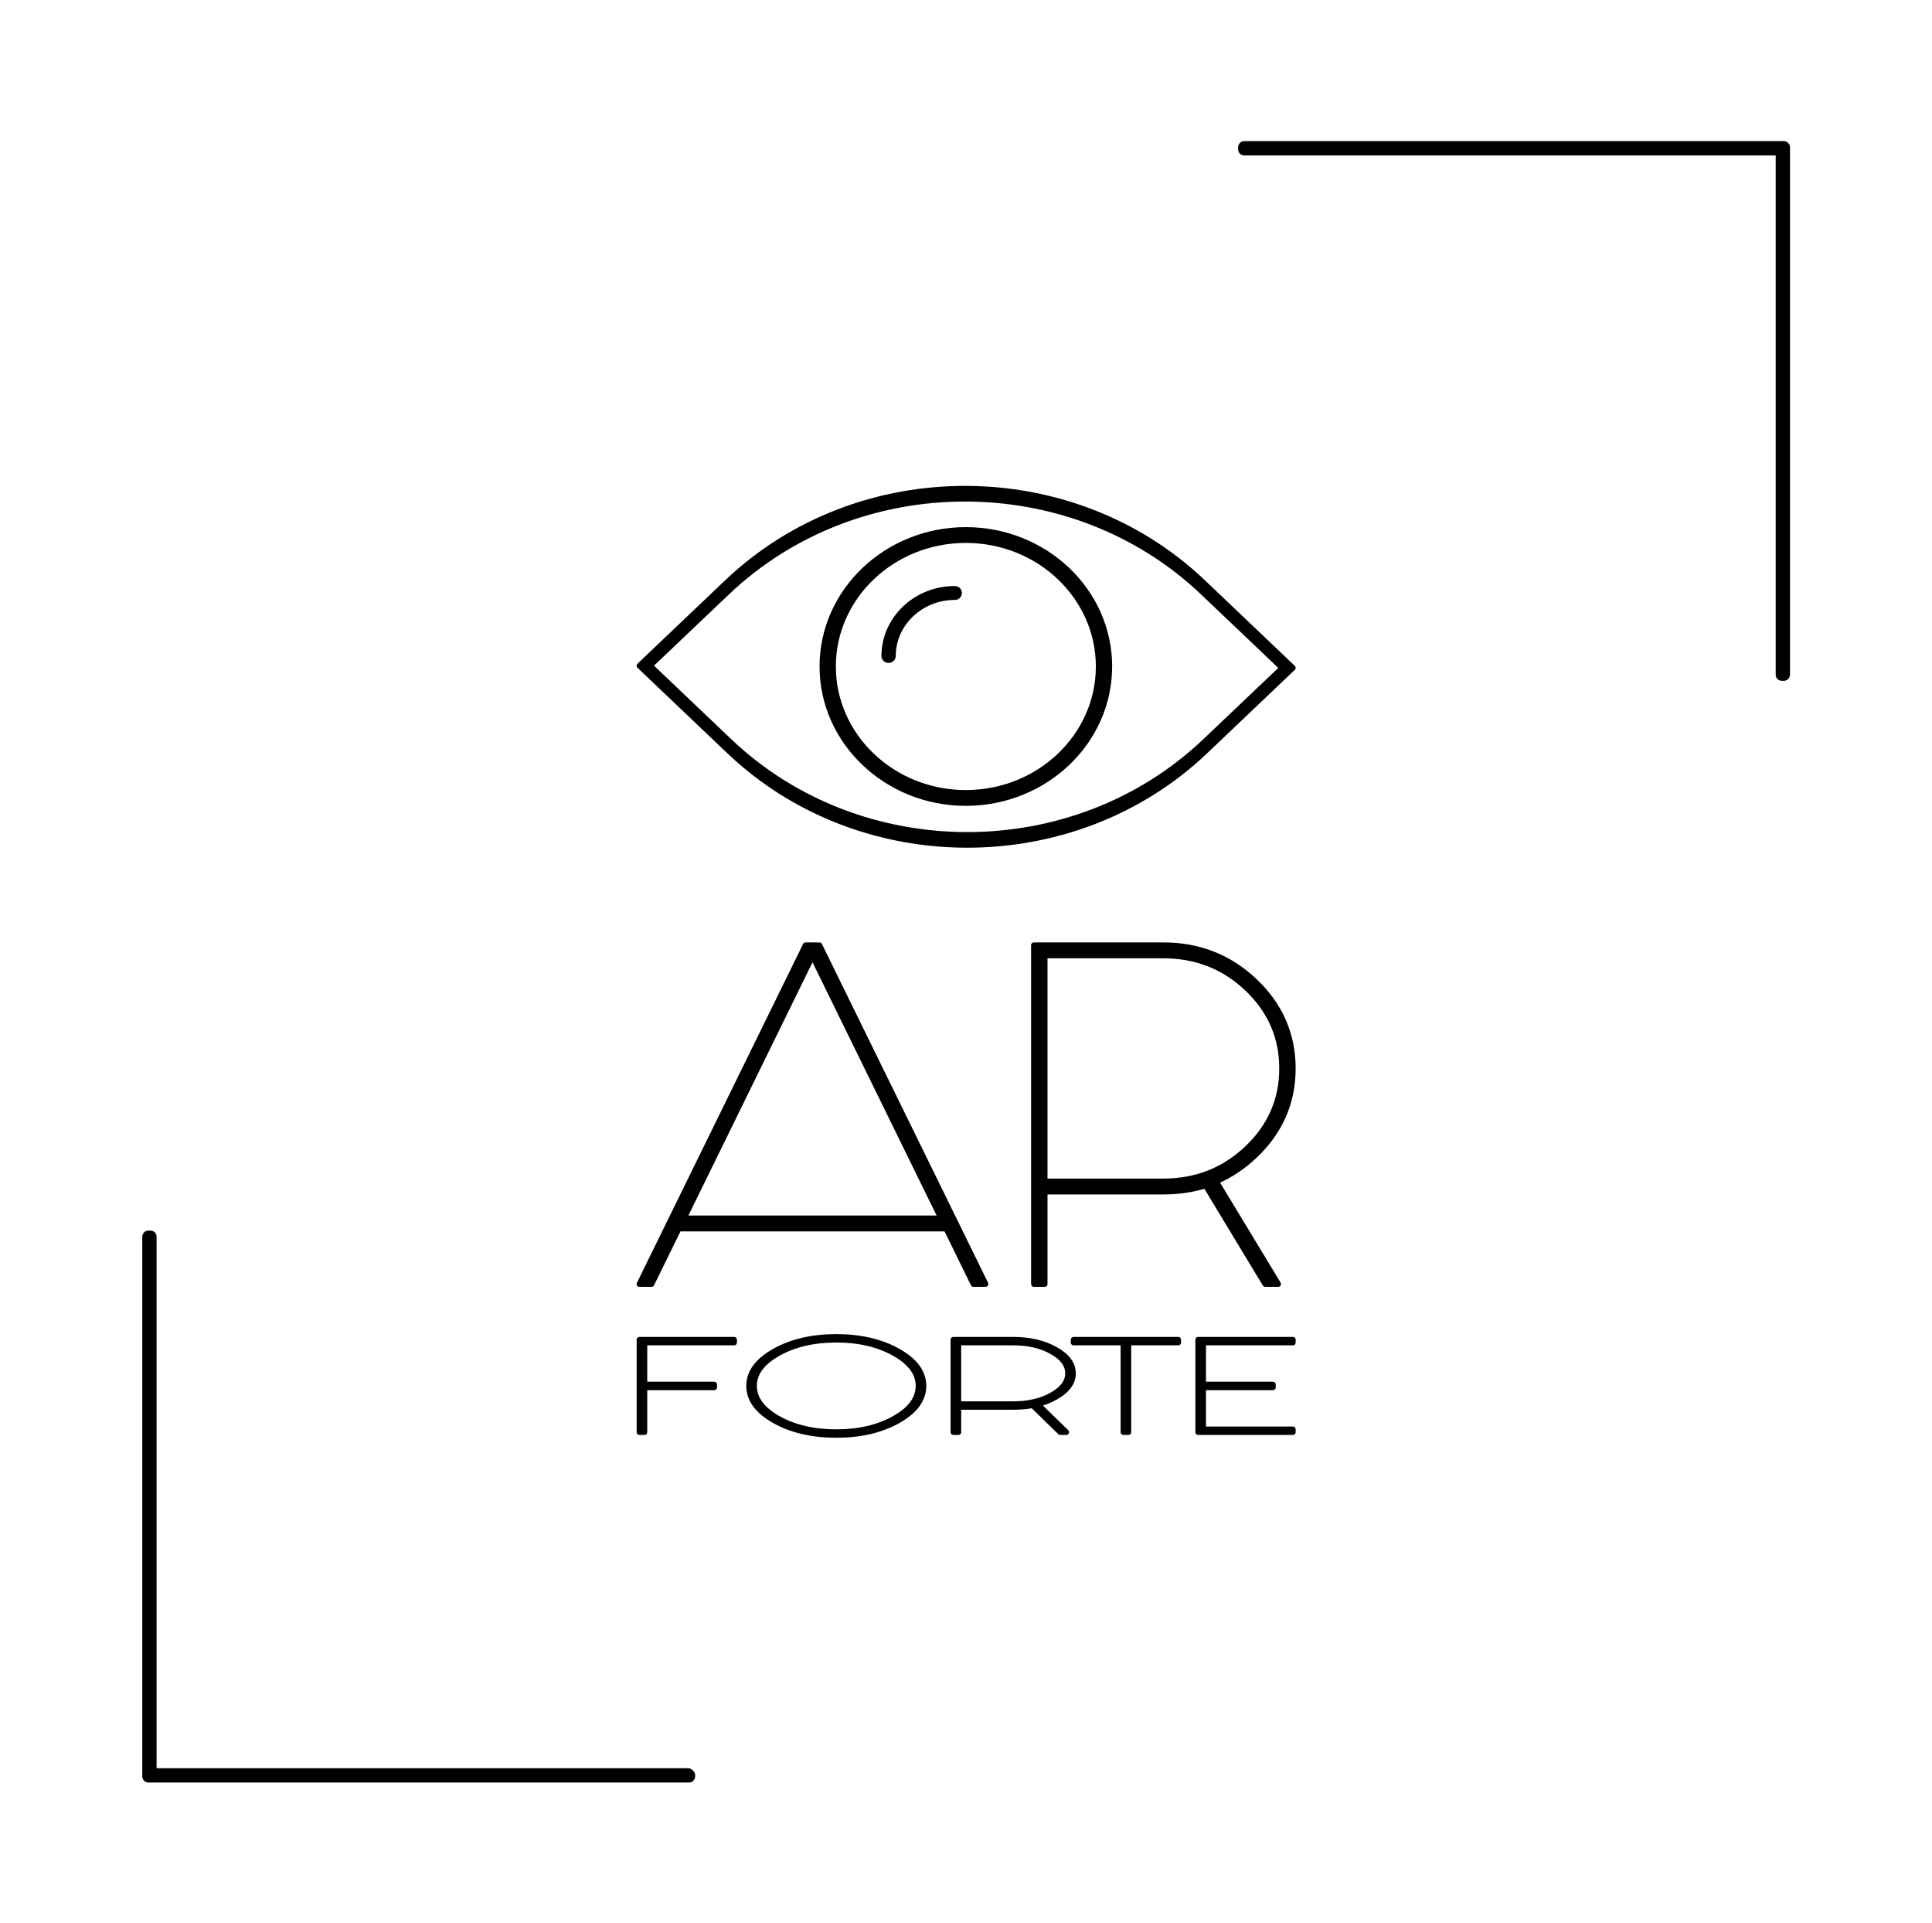 <?xml version="1.0" encoding="UTF-8" standalone="no"?> <svg xmlns="http://www.w3.org/2000/svg" xmlns:xlink="http://www.w3.org/1999/xlink" xmlns:serif="http://www.serif.com/" width="100%" height="100%" viewBox="0 0 863 859" version="1.1" xml:space="preserve" style="fill-rule:evenodd;clip-rule:evenodd;stroke-linejoin:round;stroke-miterlimit:2;"> <g transform="matrix(1,0,0,1,-930,0)"> <g id="Монтажная-область1" serif:id="Монтажная область1" transform="matrix(1,0,0,1,930,0)"> <rect x="0" y="0" width="863" height="859" style="fill:none;"></rect> <clipPath id="_clip1"> <rect x="0" y="0" width="863" height="859"></rect> </clipPath> <g clip-path="url(#_clip1)"> <g transform="matrix(4.167,0,0,4.167,66.31,-65.117)"> <g transform="matrix(0.24,0,0,0.24,-15.914,15.628)"> <rect x="0" y="2" width="864" height="860" style="fill:none;"></rect> </g> <g transform="matrix(0.848,0,0,0.848,0,31.329)"> <path d="M206.731,66.753L206.481,66.753L206.481,0.353L138.526,0.353L138.526,0.103L206.731,0.103L206.731,66.753ZM68.329,206L0,206L0,137.799L0.25,137.799L0.25,205.75L68.204,205.75L68.204,205.873L68.329,205.87L68.329,206Z" style="fill-rule:nonzero;stroke:black;stroke-width:1.56px;"></path> </g> <g transform="matrix(0.848,0,0,0.848,-0.003,31.994)"> <path d="M132.699,150.031L144.667,150.031L144.667,150.385L133.329,150.385L133.329,155.695L142.148,155.695L142.148,156.048L133.329,156.048L133.329,161.359L144.667,161.359L144.667,161.712L132.699,161.712L132.699,150.031ZM130.179,150.031L130.179,150.385L123.879,150.385L123.879,161.712L123.25,161.712L123.25,150.385L116.951,150.385L116.951,150.031L130.179,150.031ZM102.387,150.385L102.387,158.172L109.315,158.172C111.231,158.172 112.864,157.792 114.216,157.033C115.569,156.272 116.246,155.355 116.246,154.279C116.246,153.203 115.569,152.285 114.216,151.525C112.864,150.764 111.231,150.385 109.315,150.385L102.387,150.385ZM101.757,150.031L109.315,150.031C111.399,150.031 113.179,150.447 114.658,151.277C116.135,152.108 116.875,153.108 116.875,154.279C116.875,155.45 116.135,156.45 114.658,157.281C113.969,157.667 113.212,157.965 112.39,158.172L116.019,161.712L115.262,161.712L111.786,158.314C111.012,158.456 110.189,158.526 109.315,158.526L102.387,158.526L102.387,161.712L101.757,161.712L101.757,150.031ZM86.965,150.031C84.092,150.031 81.64,150.602 79.607,151.744C77.574,152.887 76.558,154.259 76.558,155.865C76.558,157.479 77.574,158.857 79.607,159.999C81.64,161.14 84.092,161.712 86.965,161.712C89.82,161.712 92.265,161.14 94.297,159.999C96.33,158.857 97.346,157.479 97.346,155.865C97.346,154.259 96.33,152.887 94.297,151.744C92.265,150.602 89.82,150.031 86.965,150.031ZM94.751,151.489C96.901,152.698 97.976,154.156 97.976,155.865C97.976,157.582 96.901,159.045 94.751,160.253C92.601,161.462 90.005,162.066 86.965,162.066C83.907,162.066 81.304,161.462 79.154,160.253C77.003,159.045 75.929,157.582 75.929,155.865C75.929,154.156 77.003,152.698 79.154,151.489C81.304,150.282 83.907,149.676 86.965,149.676C90.005,149.676 92.601,150.282 94.751,151.489ZM62.071,150.031L74.039,150.031L74.039,150.385L62.701,150.385L62.701,155.695L71.52,155.695L71.52,156.048L62.701,156.048L62.701,161.712L62.071,161.712L62.071,150.031ZM120.121,64.936C120.121,56.127 112.585,48.966 103.328,48.966C94.072,48.966 86.543,56.127 86.543,64.936C86.543,73.75 94.072,80.912 103.328,80.912C112.593,80.912 120.121,73.75 120.121,64.936ZM121.471,64.936C121.471,74.451 113.331,82.197 103.328,82.197C93.328,82.197 85.193,74.451 85.193,64.936C85.193,55.419 93.328,47.68 103.328,47.68C113.337,47.68 121.471,55.419 121.471,64.936ZM133.595,74.387L143.343,65.12L133.304,55.568C116.718,39.789 89.729,39.789 73.143,55.568L63.397,64.835L73.436,74.387C90.02,90.168 117.009,90.168 133.595,74.387ZM144.667,65.11L133.59,75.651C125.299,83.54 114.407,87.488 103.506,87.488C92.612,87.488 81.719,83.54 73.428,75.651L62.071,64.845L73.149,54.304C89.736,38.522 116.729,38.522 133.312,54.304L144.667,65.11ZM94.116,63.614C94.116,63.899 93.869,64.131 93.566,64.131C93.263,64.131 93.016,63.899 93.016,63.614C93.016,58.932 97.018,55.122 101.938,55.122C102.238,55.122 102.482,55.358 102.482,55.647C102.482,55.935 102.238,56.171 101.938,56.171C97.625,56.171 94.116,59.51 94.116,63.614ZM128.3,101.467C132.447,101.467 135.983,102.861 138.912,105.646C141.838,108.432 143.303,111.796 143.303,115.742C143.303,119.686 141.838,123.052 138.912,125.838C135.983,128.624 132.447,130.016 128.3,130.016L113.298,130.016L113.298,101.467L128.3,101.467ZM111.934,142.994L113.298,142.994L113.298,131.314L128.3,131.314C130.19,131.314 131.974,131.055 133.647,130.536L141.175,142.994L142.812,142.994L134.957,130.016C136.738,129.255 138.375,128.166 139.866,126.746C143.066,123.702 144.667,120.033 144.667,115.742C144.667,111.451 143.066,107.783 139.866,104.738C136.666,101.692 132.81,100.169 128.3,100.169L111.934,100.169L111.934,142.994ZM67.69,134.688L83.947,101.519L100.205,134.688L67.69,134.688ZM83.075,100.169L62.071,142.994L63.598,142.994L67.035,135.986L100.86,135.986L104.297,142.994L105.824,142.994L84.82,100.169L83.075,100.169Z" style="fill-rule:nonzero;stroke:black;stroke-width:0.71px;"></path> </g> </g> </g> </g> </g> </svg> 